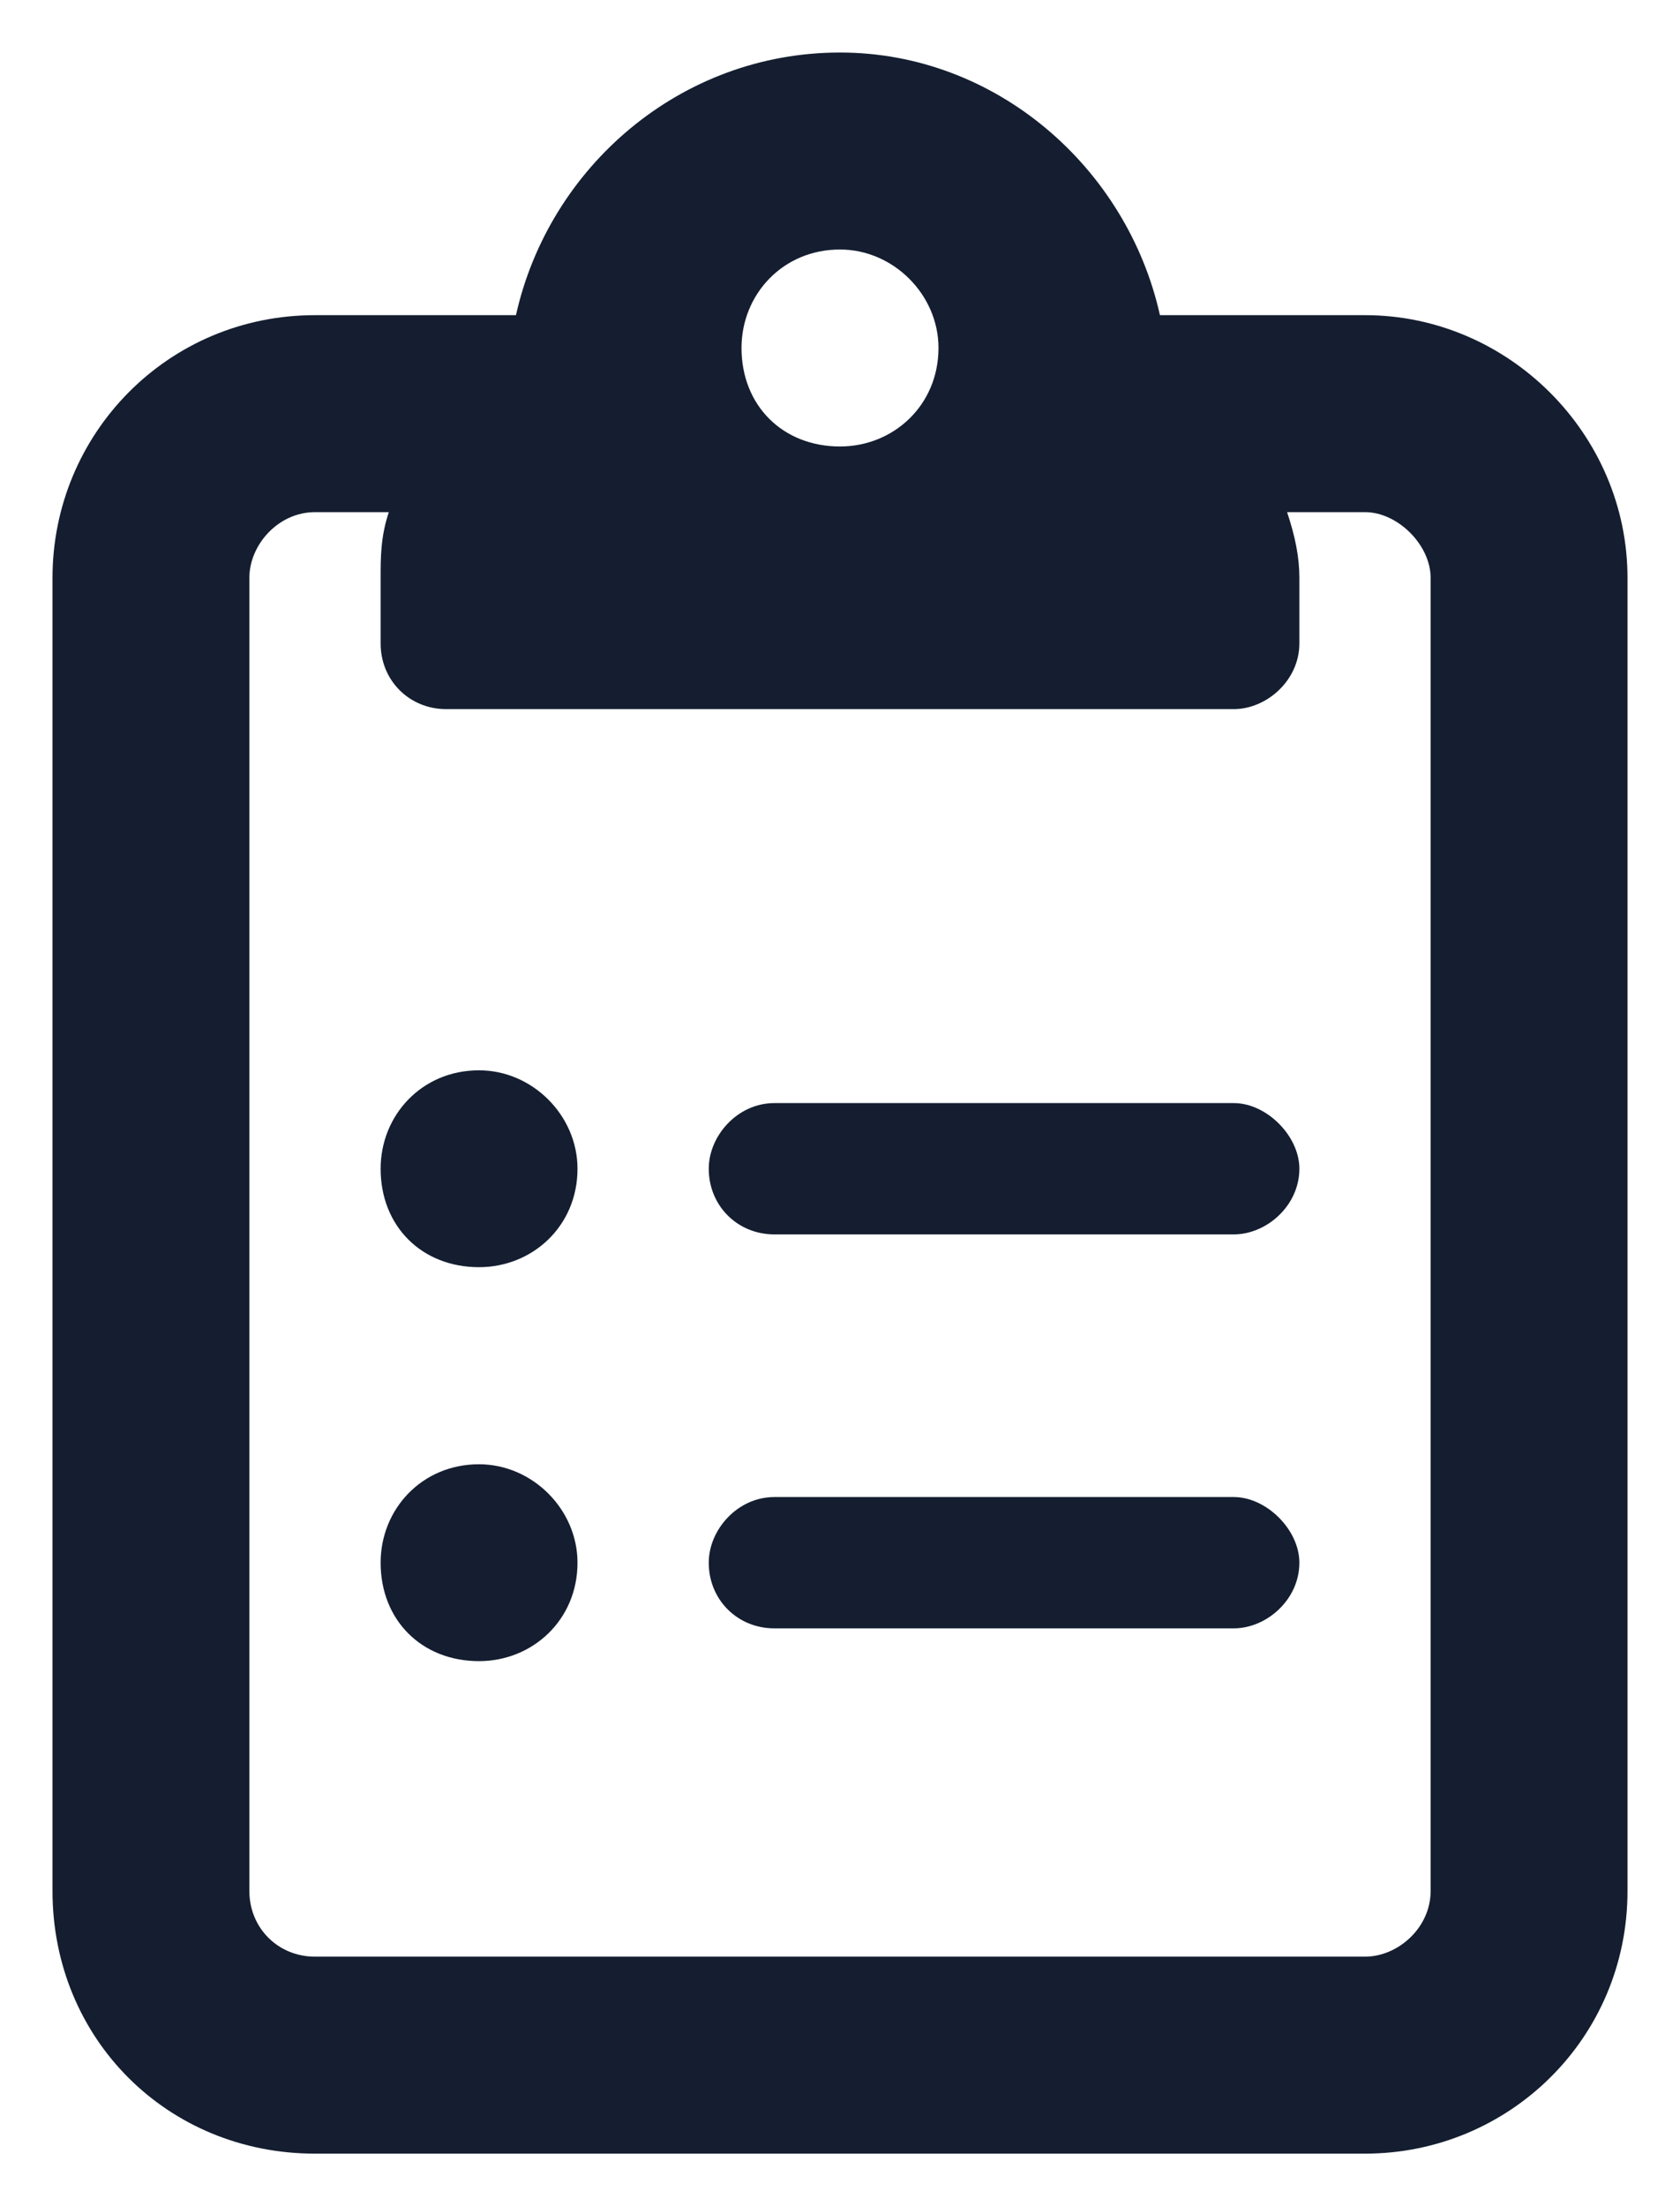 <svg xmlns="http://www.w3.org/2000/svg" width="16" height="21" viewBox="0 0 16 21" fill="none"><path d="M4.562 10.188C5.07 10.188 5.5 10.617 5.5 11.125C5.5 11.672 5.07 12.062 4.562 12.062C4.016 12.062 3.625 11.672 3.625 11.125C3.625 10.617 4.016 10.188 4.562 10.188ZM4.562 13.938C5.07 13.938 5.5 14.367 5.5 14.875C5.5 15.422 5.07 15.812 4.562 15.812C4.016 15.812 3.625 15.422 3.625 14.875C3.625 14.367 4.016 13.938 4.562 13.938ZM11.75 14.25C12.062 14.25 12.375 14.562 12.375 14.875C12.375 15.227 12.062 15.5 11.75 15.5H7.375C7.023 15.5 6.75 15.227 6.75 14.875C6.75 14.562 7.023 14.25 7.375 14.25H11.75ZM13 3C14.367 3 15.5 4.133 15.5 5.5V18C15.5 19.406 14.367 20.5 13 20.5H3C1.594 20.5 0.5 19.406 0.5 18V5.5C0.5 4.133 1.594 3 3 3H4.914C5.227 1.594 6.477 0.5 8 0.5C9.484 0.5 10.734 1.594 11.047 3H13ZM8 2.375C7.453 2.375 7.062 2.805 7.062 3.312C7.062 3.859 7.453 4.25 8 4.25C8.508 4.25 8.938 3.859 8.938 3.312C8.938 2.805 8.508 2.375 8 2.375ZM13.625 18V5.5C13.625 5.188 13.312 4.875 13 4.875H12.258C12.336 5.109 12.375 5.305 12.375 5.5V6.125C12.375 6.477 12.062 6.75 11.75 6.75H4.25C3.898 6.75 3.625 6.477 3.625 6.125V5.5C3.625 5.305 3.625 5.109 3.703 4.875H3C2.648 4.875 2.375 5.188 2.375 5.5V18C2.375 18.352 2.648 18.625 3 18.625H13C13.312 18.625 13.625 18.352 13.625 18ZM11.75 10.5C12.062 10.5 12.375 10.812 12.375 11.125C12.375 11.477 12.062 11.75 11.75 11.75H7.375C7.023 11.75 6.75 11.477 6.75 11.125C6.75 10.812 7.023 10.5 7.375 10.5H11.75Z" fill="#141E30"></path></svg>
